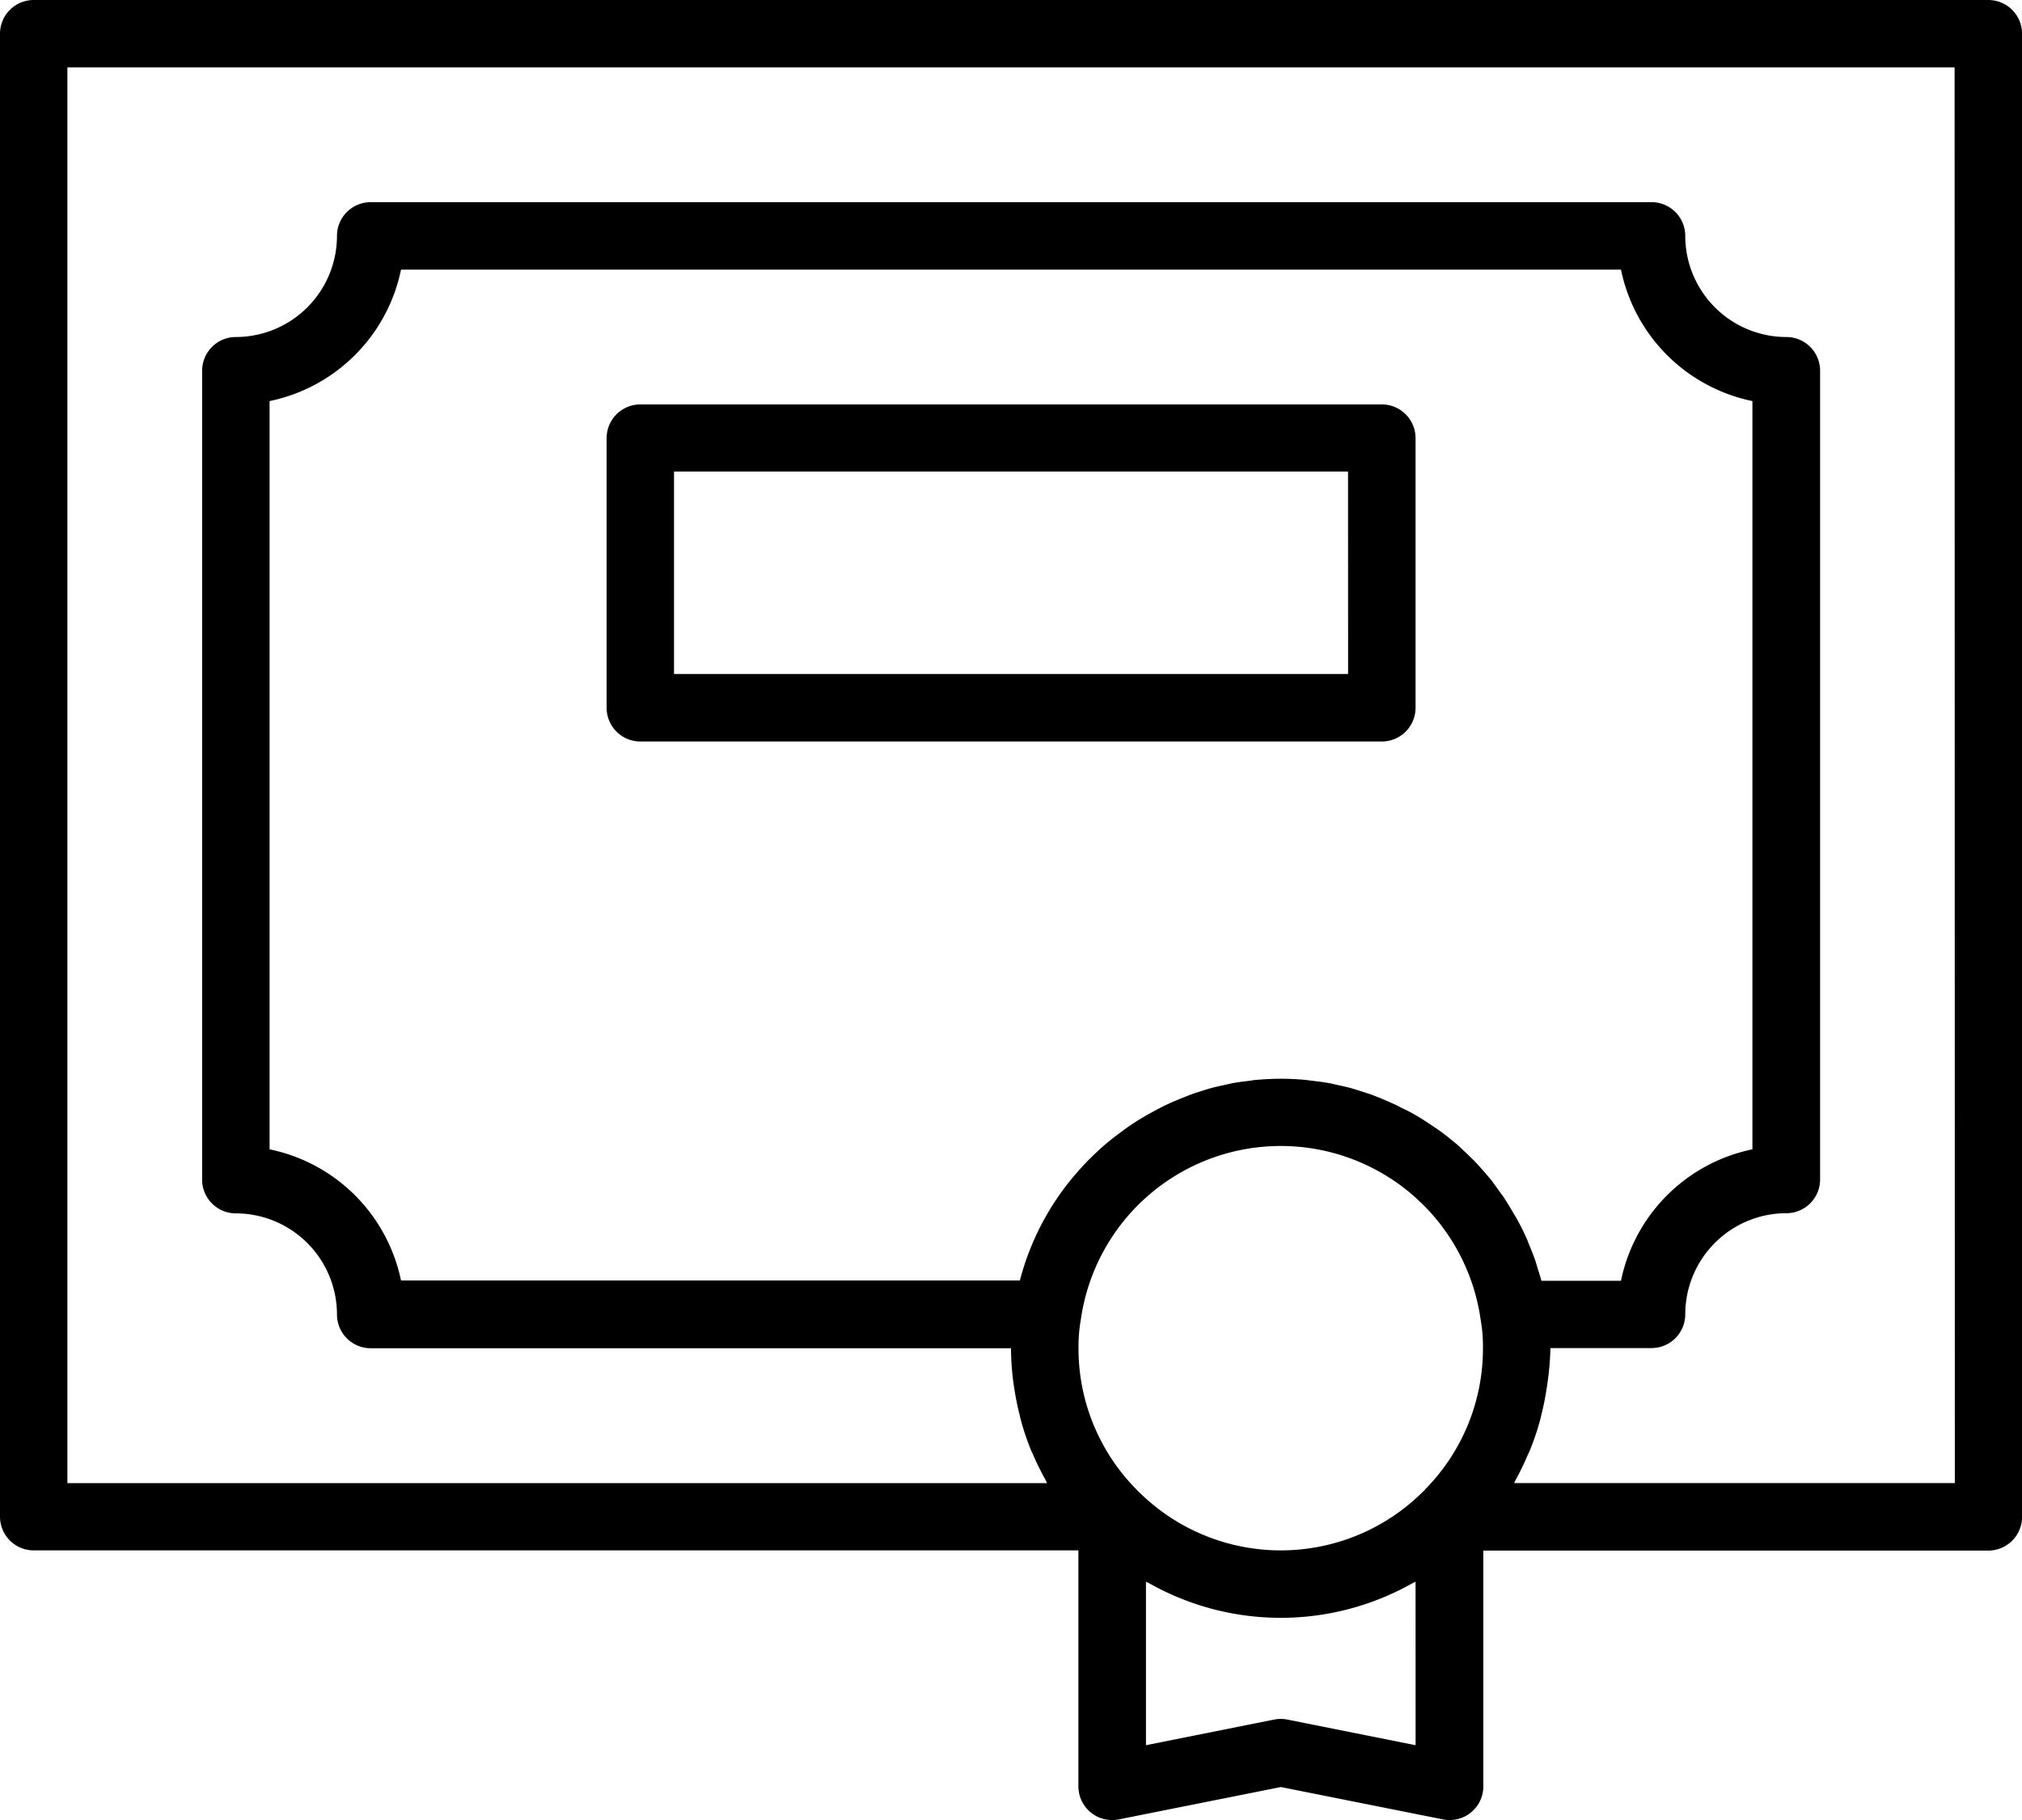 <svg xmlns="http://www.w3.org/2000/svg" width="34.952" height="31.457" viewBox="0 0 34.952 31.457">
  <g id="Groupe_27" data-name="Groupe 27" transform="translate(-2 -5)">
    <path id="Tracé_354" data-name="Tracé 354" d="M36.37,5H2.583A.583.583,0,0,0,2,5.583V31.214a.583.583,0,0,0,.583.583H20.641v4.078a.583.583,0,0,0,.7.571l2.8-.559,2.8.559a.583.583,0,0,0,.7-.571V31.8H36.37a.583.583,0,0,0,.583-.583V5.583A.583.583,0,0,0,36.37,5Zm-9.9,30.164-2.216-.443a.581.581,0,0,0-.229,0l-2.216.443V32.338c.021.012.044.02.064.032a4.63,4.63,0,0,0,4.532,0c.021-.012.044-.02.064-.032Zm.167-4.422-.027.03-.03.027a3.482,3.482,0,0,1-4.88,0l-.03-.027-.027-.03a3.458,3.458,0,0,1-1-2.44,2.685,2.685,0,0,1,.041-.5,3.49,3.49,0,0,1,6.913.026,2.589,2.589,0,0,1,.037.475,3.458,3.458,0,0,1-1,2.44Zm1.375-5.022c-.028-.042-.06-.082-.089-.123-.047-.066-.095-.132-.145-.2-.035-.043-.072-.084-.108-.126-.05-.058-.1-.116-.152-.171s-.081-.082-.122-.122-.106-.1-.161-.153-.089-.076-.134-.114-.113-.092-.172-.136-.1-.07-.144-.1-.121-.082-.182-.12-.1-.062-.152-.092-.128-.071-.193-.1-.1-.054-.158-.079-.136-.061-.205-.089c-.054-.022-.107-.045-.162-.065-.072-.027-.146-.05-.219-.073-.054-.017-.107-.035-.162-.05-.078-.021-.157-.038-.236-.055-.053-.012-.1-.025-.158-.034-.089-.016-.178-.027-.268-.037-.045-.005-.09-.013-.135-.017-.136-.012-.274-.019-.413-.019s-.277.007-.413.019c-.046,0-.091.012-.136.017-.09.011-.179.021-.267.037-.055.01-.109.023-.163.035-.077.017-.153.033-.229.054-.059.016-.116.035-.174.053s-.137.043-.2.068-.121.047-.181.072-.121.05-.181.078-.126.061-.189.094-.1.055-.155.084c-.066.038-.131.077-.2.118l-.127.084c-.069.047-.137.1-.2.146l-.1.076c-.072.058-.143.117-.212.179l-.062.058c-.076.072-.151.145-.222.221l-.022.025A4.583,4.583,0,0,0,19.638,27.1c0,.011-.007.021-.01.032H8.932A2.921,2.921,0,0,0,6.66,24.865V11.932A2.921,2.921,0,0,0,8.932,9.66H30.02a2.921,2.921,0,0,0,2.272,2.272V24.865a2.921,2.921,0,0,0-2.272,2.272H28.645c-.017-.066-.039-.129-.059-.194s-.029-.1-.047-.155c-.03-.088-.065-.173-.1-.258-.016-.038-.029-.078-.046-.116q-.081-.182-.177-.355c-.017-.03-.036-.058-.053-.088-.049-.085-.1-.169-.154-.251Zm7.779,4.913H28.173c.013-.022.022-.047.034-.069a4.6,4.6,0,0,0,.2-.413c.011-.026.025-.051.036-.077a4.584,4.584,0,0,0,.174-.512c.013-.046.023-.093.034-.139q.05-.2.082-.411c.008-.052.016-.1.023-.157A4.7,4.7,0,0,0,28.8,28.3h1.748a.583.583,0,0,0,.583-.583,1.75,1.75,0,0,1,1.748-1.748.583.583,0,0,0,.583-.583V11.408a.583.583,0,0,0-.583-.583,1.75,1.75,0,0,1-1.748-1.748.583.583,0,0,0-.583-.583H8.408a.583.583,0,0,0-.583.583,1.75,1.75,0,0,1-1.748,1.748.583.583,0,0,0-.583.583V25.389a.583.583,0,0,0,.583.583,1.75,1.75,0,0,1,1.748,1.748.583.583,0,0,0,.583.583H19.476a4.709,4.709,0,0,0,.036.553c.006.052.015.1.023.156q.032.208.082.411c.012.047.021.093.034.139a4.588,4.588,0,0,0,.175.513c.011.026.024.05.035.076a4.586,4.586,0,0,0,.205.414c.012.022.021.047.034.069H3.165V6.165H35.787Z"/>
    <path id="Tracé_355" data-name="Tracé 355" d="M33.4,17H20.583a.583.583,0,0,0-.583.583v4.66a.583.583,0,0,0,.583.583H33.4a.583.583,0,0,0,.583-.583v-4.66A.583.583,0,0,0,33.4,17Zm-.583,4.66H21.165v-3.5H32.816Z" transform="translate(-7.514 -5.01)"/>
  </g>
</svg>
